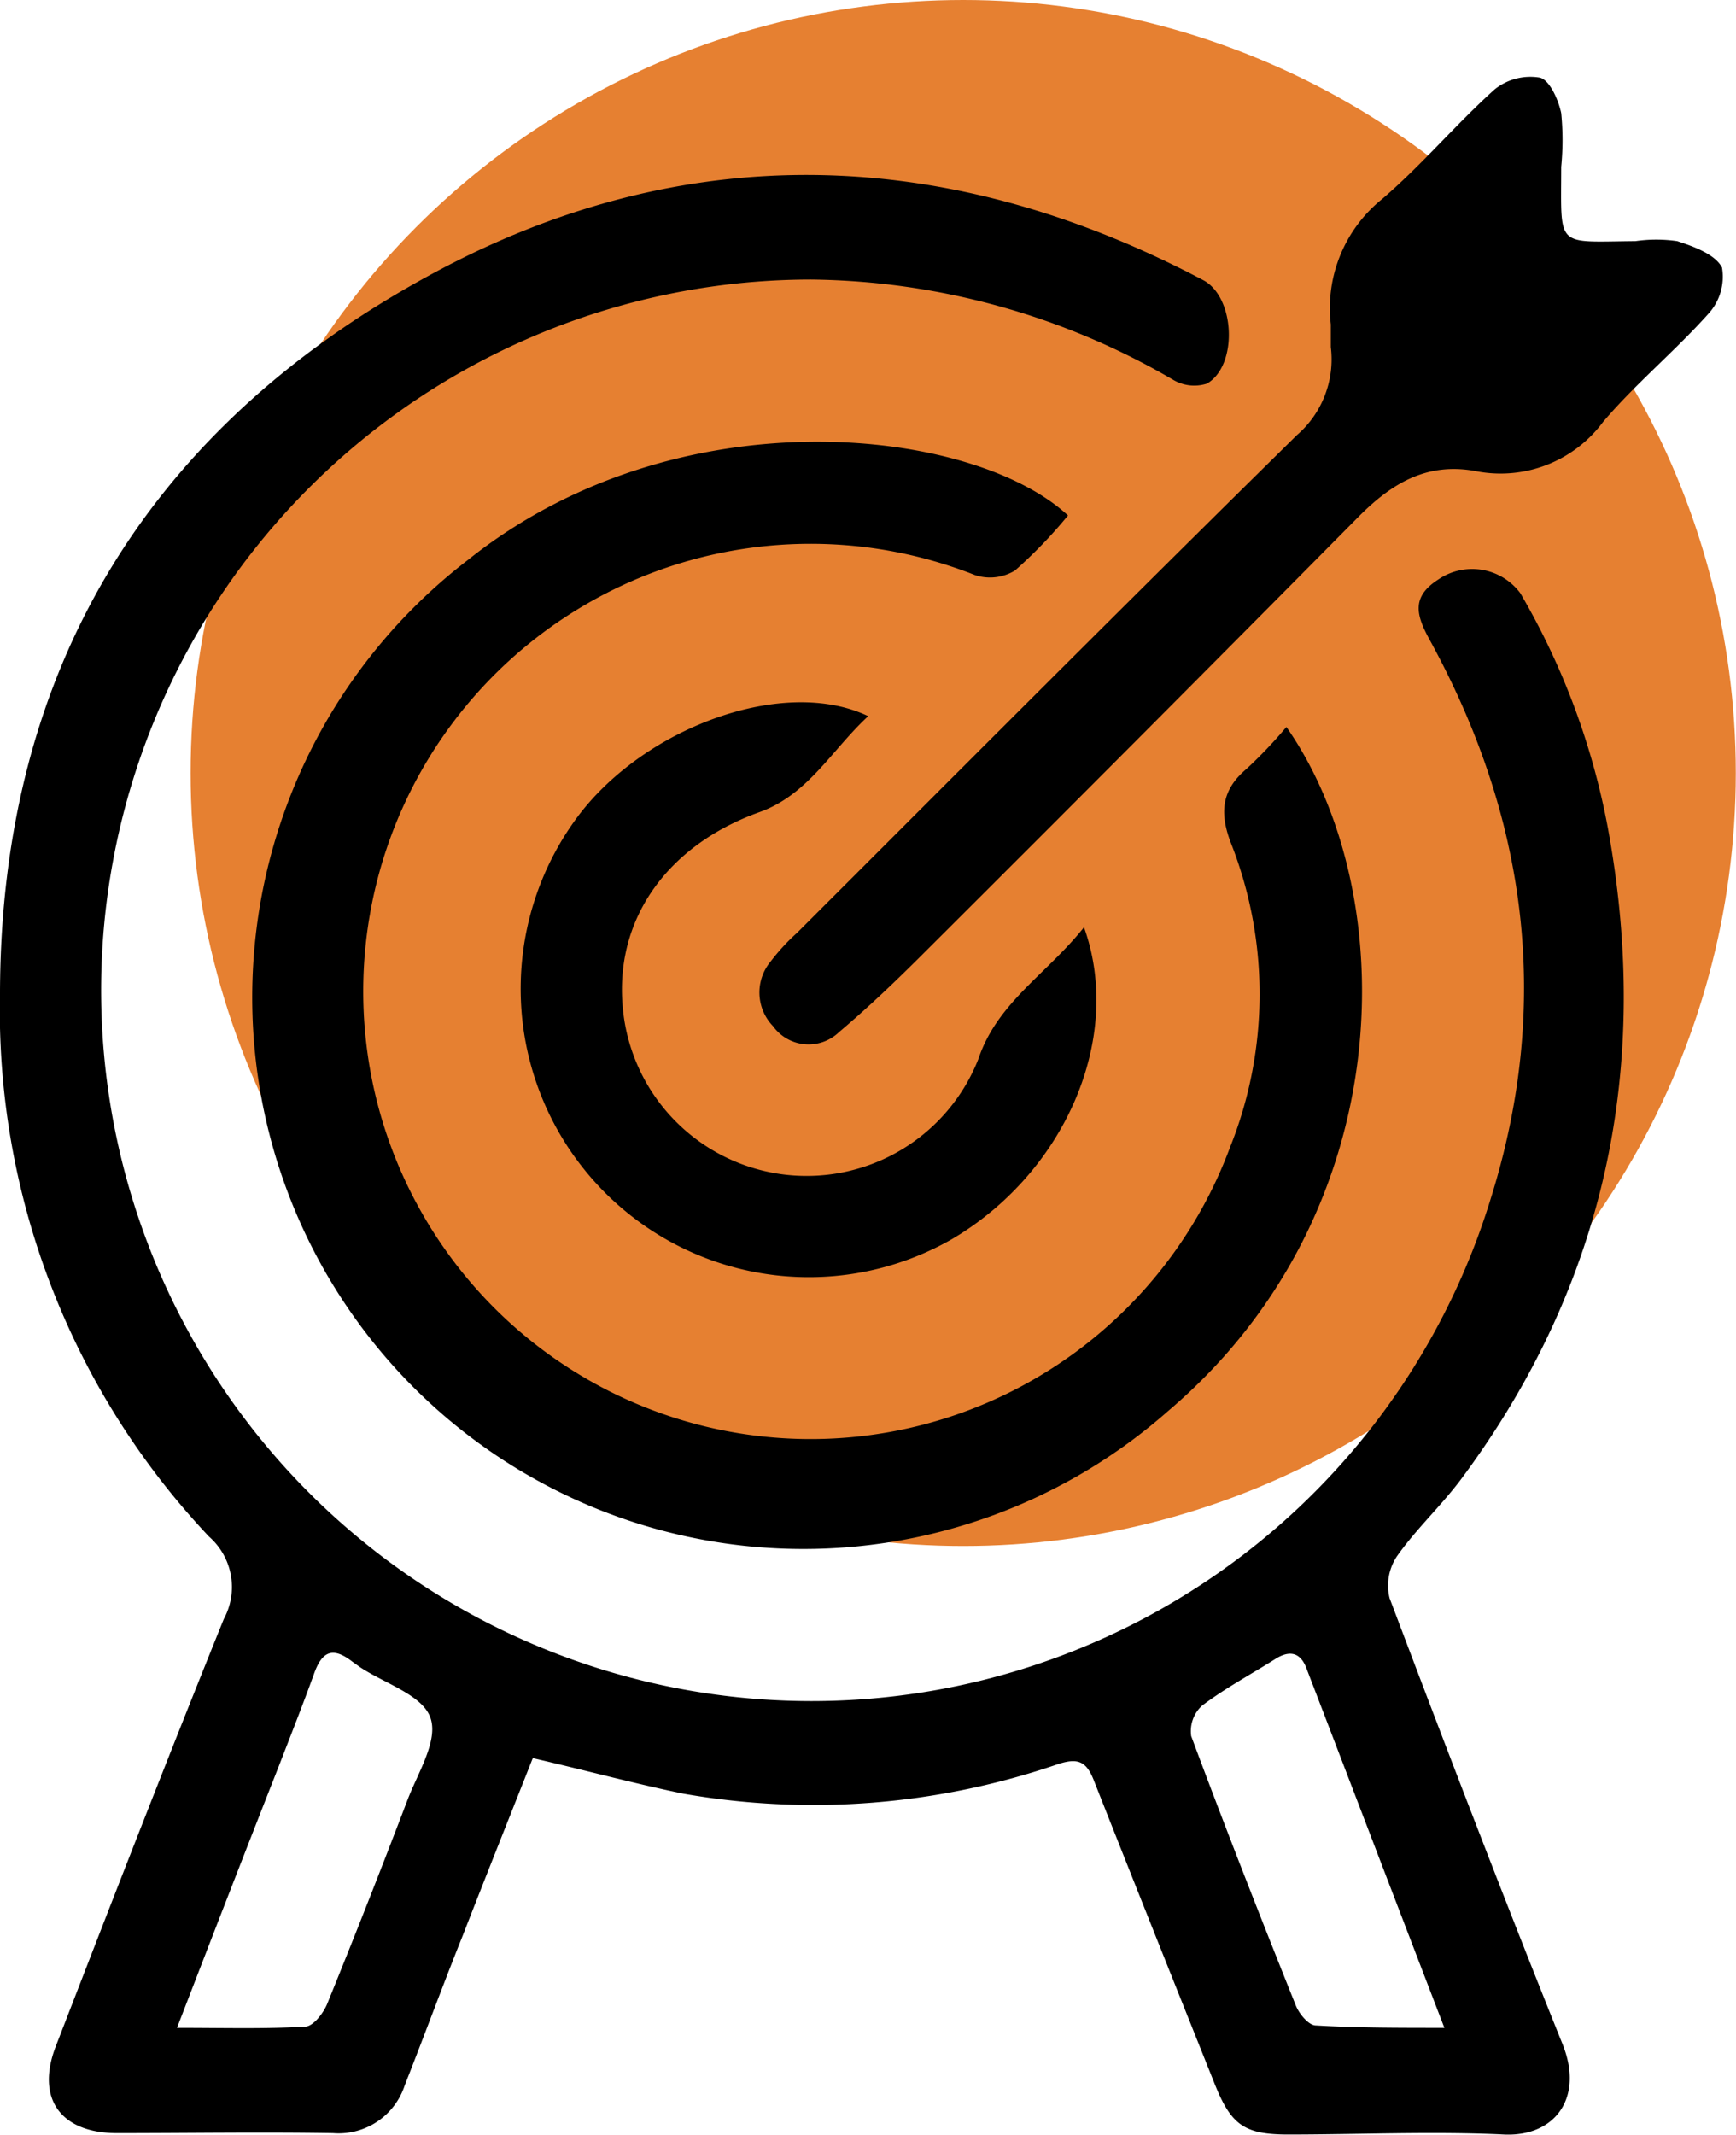 <svg xmlns="http://www.w3.org/2000/svg" viewBox="0 0 86.8 106.68"><defs><style>.a{fill:#e68031;}</style></defs><circle class="a" cx="48.16" cy="38.63" r="38.63"/><path d="M83.24,134.52c-1.15,2.91-2.34,5.88-3.5,8.86-1,2.49-1.92,5-2.9,7.48a3.48,3.48,0,0,1-3.59,2.4c-3.6-.06-7.2,0-10.8,0-2.82,0-4.07-1.73-3.06-4.34,2.76-7.13,5.53-14.26,8.4-21.35a3.35,3.35,0,0,0-.74-4.12A38.33,38.33,0,0,1,56.6,96.25C56.64,80,64.14,68,78.07,60.42c12.67-6.91,25.84-6.54,38.69.24,1.6.84,1.75,4.26.19,5.17a2.07,2.07,0,0,1-1.71-.2,36.67,36.67,0,0,0-18.1-5,35.52,35.52,0,1,0,34,45.92c3.05-9.72,1.83-19-3.06-27.92-.69-1.25-.9-2.15.42-3a3,3,0,0,1,4.12.68A36.48,36.48,0,0,1,137,88.07c2.17,11.87-.09,22.78-7.36,32.53-1,1.33-2.24,2.48-3.19,3.83a2.63,2.63,0,0,0-.37,2.1c2.82,7.45,5.67,14.89,8.65,22.29,1.08,2.69-.4,4.63-2.93,4.51-3.59-.17-7.2,0-10.8,0-2.21,0-2.86-.49-3.69-2.59-2-5-4-10-6-15.06-.38-1-.8-1.18-1.78-.87a37.68,37.68,0,0,1-18.75,1.49C88.35,135.8,86,135.16,83.24,134.52ZM65.45,148c2.37,0,4.39.06,6.4-.06.4,0,.92-.67,1.11-1.14q2.06-5.06,4-10.15c.52-1.38,1.57-3,1.16-4.15s-2.3-1.71-3.54-2.54l-.39-.28c-1-.77-1.51-.44-1.89.63-.56,1.55-1.17,3.09-1.77,4.64C68.86,139.19,67.22,143.41,65.45,148Zm63.37,0c-2.39-6.21-4.64-12.09-6.91-18-.31-.79-.86-.87-1.55-.43-1.22.77-2.51,1.46-3.66,2.33a1.73,1.73,0,0,0-.54,1.52c1.68,4.51,3.44,9,5.23,13.46.17.43.65,1,1,1C124.42,148,126.44,148,128.82,148Z" transform="translate(-56.6 -46.66)"/><path d="M110,72.42a23.8,23.8,0,0,1-2.65,2.75,2.4,2.4,0,0,1-2,.23A22.37,22.37,0,1,0,118.1,104a20.58,20.58,0,0,0,.05-15.2c-.57-1.48-.5-2.64.77-3.71a23.33,23.33,0,0,0,2-2.1c5.76,8.23,5.79,24.25-5.92,34.19a27.56,27.56,0,1,1-35-42.54C90.46,66.28,105.24,68,110,72.42Z" transform="translate(-56.6 -46.66)"/><path d="M134.66,55c0,4.11-.32,3.74,3.71,3.71a7.28,7.28,0,0,1,2.09,0c.83.27,1.9.66,2.24,1.32a2.74,2.74,0,0,1-.67,2.3c-1.68,1.88-3.65,3.5-5.28,5.42a6.38,6.38,0,0,1-6.38,2.45c-2.47-.45-4.22.65-5.85,2.29Q113.68,83.44,102.78,94.3c-1.36,1.36-2.76,2.7-4.23,3.94a2.19,2.19,0,0,1-3.3-.3,2.42,2.42,0,0,1-.11-3.24,10.31,10.31,0,0,1,1.31-1.42c8.31-8.3,16.61-16.63,25-24.88A5,5,0,0,0,123.14,64c0-.37,0-.75,0-1.13a7,7,0,0,1,2.55-6.25c2-1.71,3.69-3.74,5.65-5.5a2.85,2.85,0,0,1,2.26-.58c.49.13.92,1.11,1.06,1.77A13.69,13.69,0,0,1,134.66,55Z" transform="translate(-56.6 -46.66)"/><path d="M110.8,93c2,5.57-1,12.31-6.63,15.6A14.41,14.41,0,0,1,85.5,87.45c3.37-4.48,10.33-7,14.51-5-1.84,1.7-3,3.93-5.45,4.8-4.66,1.68-7.28,5.43-6.81,9.88a9.23,9.23,0,0,0,17.77,2.45C106.47,96.75,108.92,95.36,110.8,93Z" transform="translate(-56.6 -46.66)"/></svg>